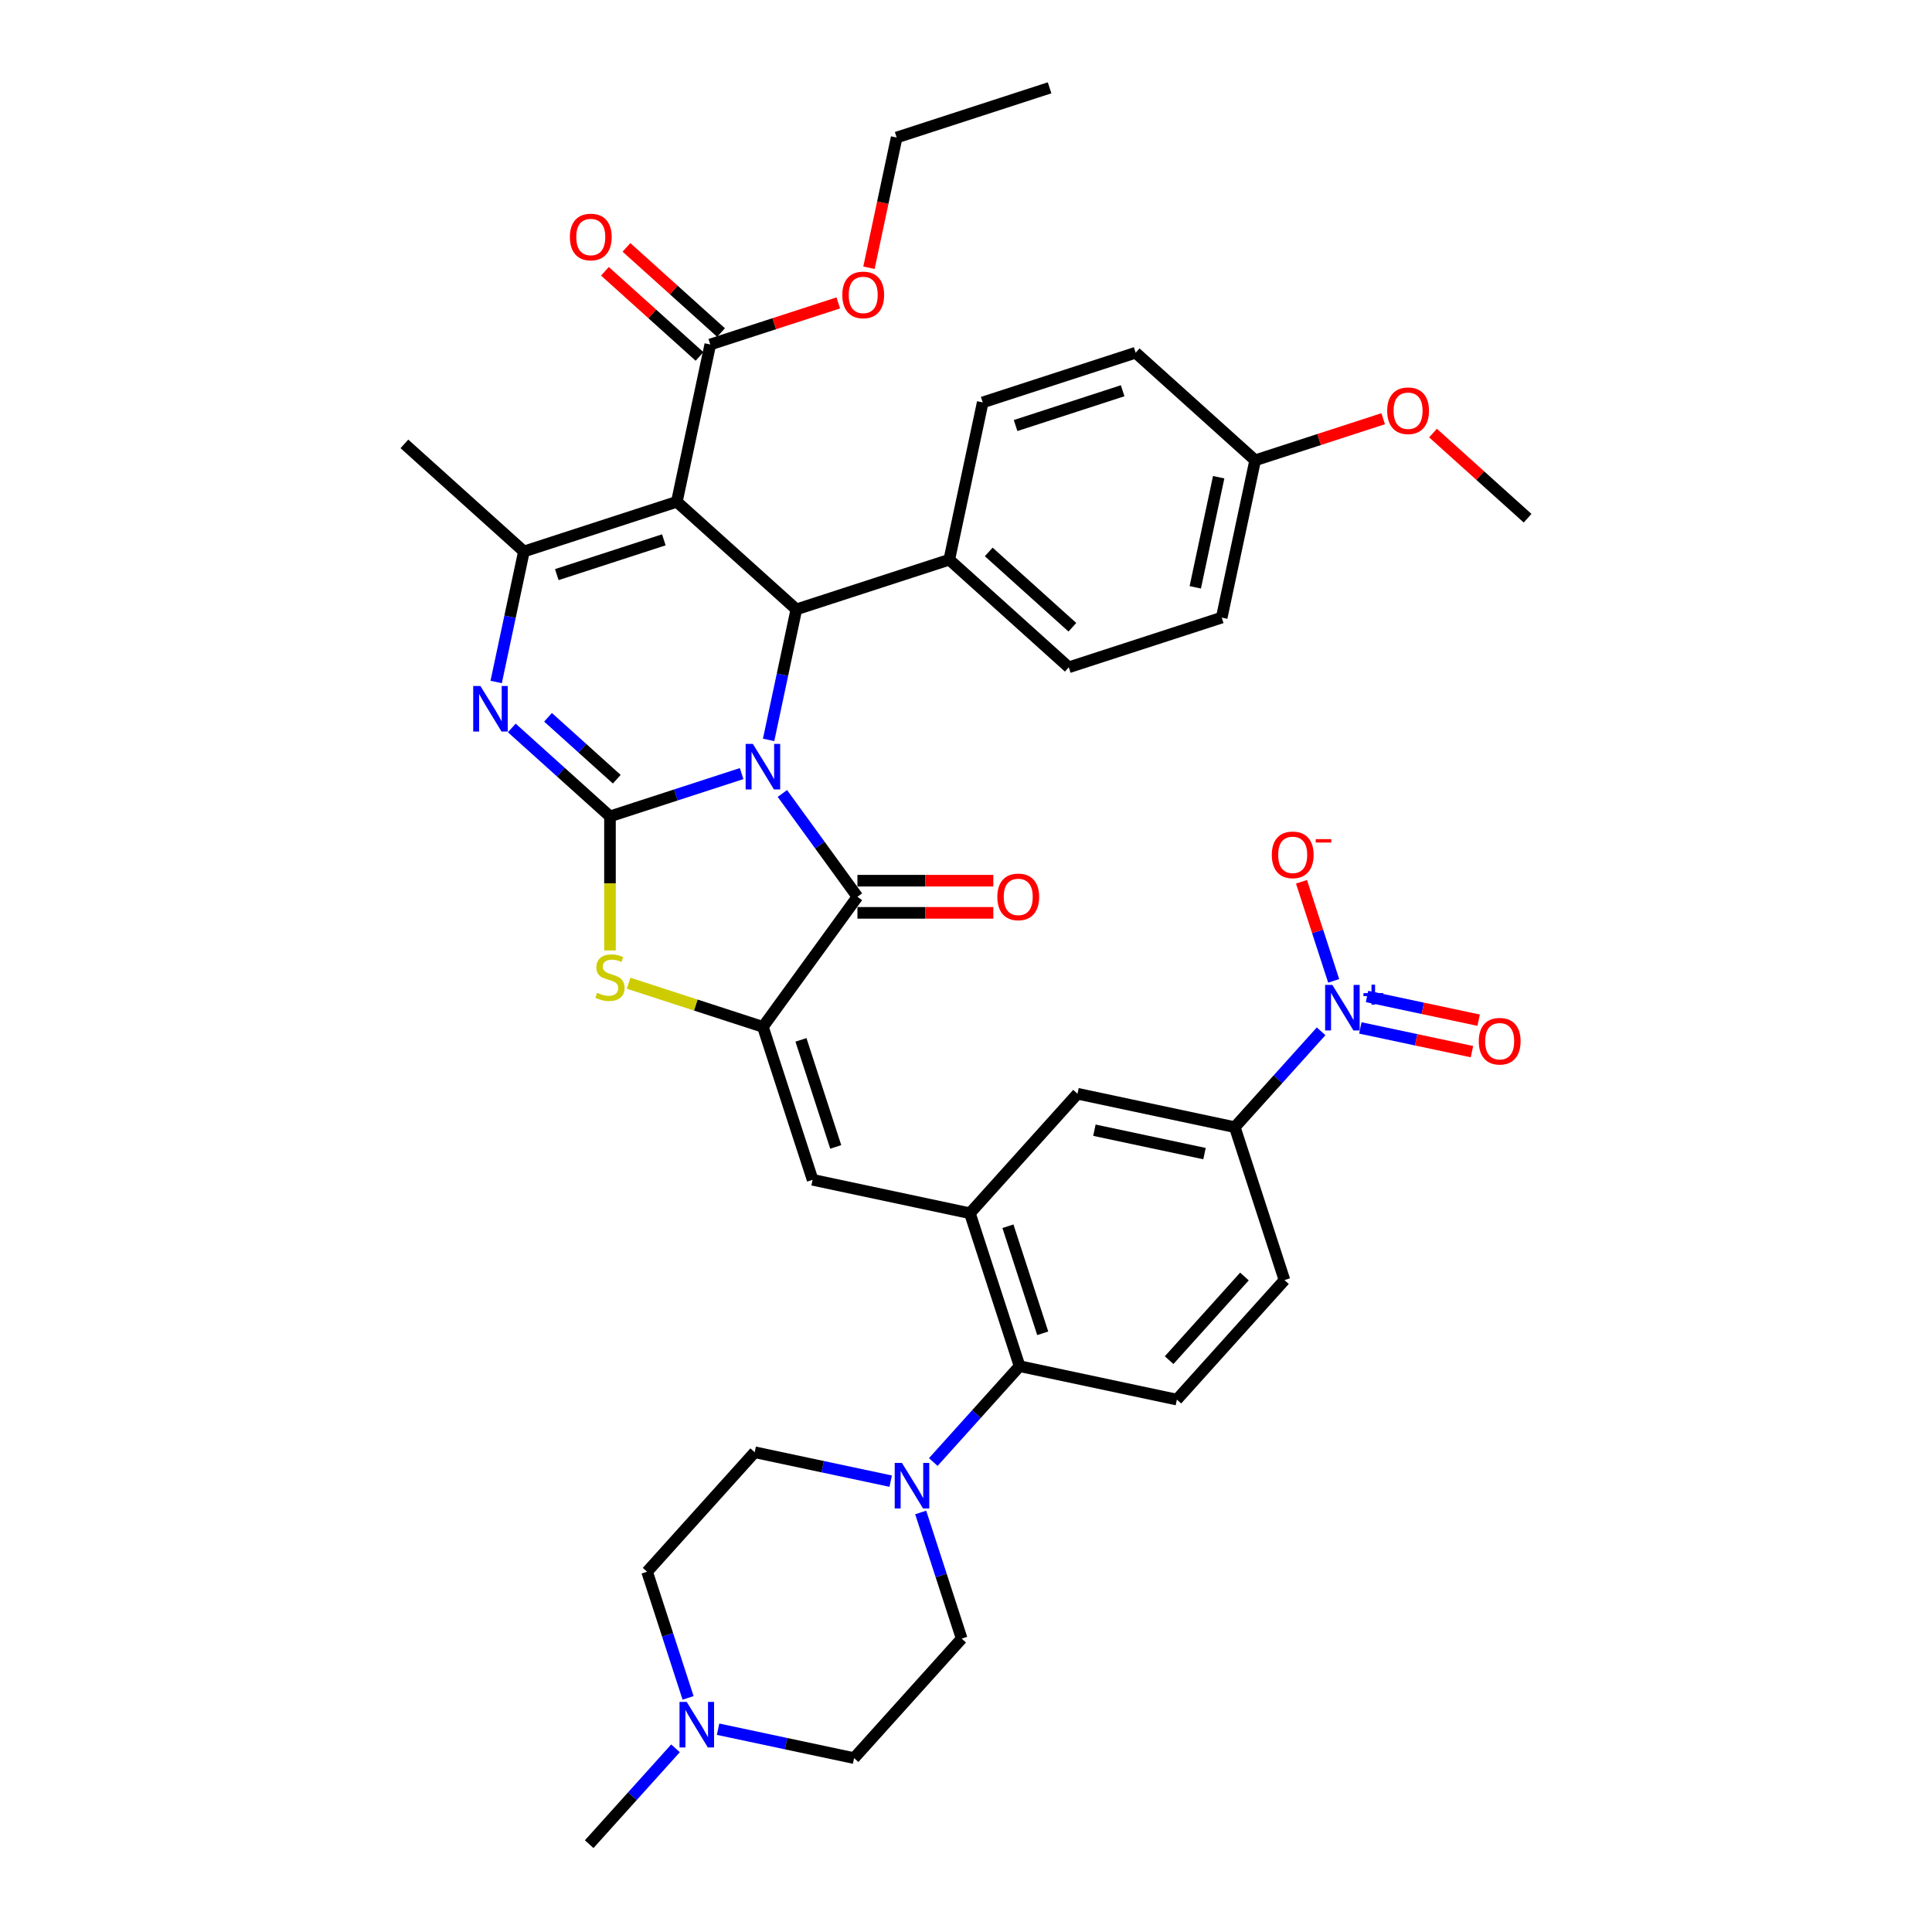 <?xml version='1.0' encoding='iso-8859-1'?>
<svg version='1.1' baseProfile='full'
              xmlns='http://www.w3.org/2000/svg'
                      xmlns:rdkit='http://www.rdkit.org/xml'
                      xmlns:xlink='http://www.w3.org/1999/xlink'
                  xml:space='preserve'
width='1000px' height='1000px' viewBox='0 0 1000 1000'>
<!-- END OF HEADER -->
<rect style='opacity:1.0;fill:#FFFFFF;stroke:none' width='1000' height='1000' x='0' y='0'> </rect>
<path class='bond-0' d='M 383.863,400.412 L 349.793,411.482' style='fill:none;fill-rule:evenodd;stroke:#0000FF;stroke-width:6px;stroke-linecap:butt;stroke-linejoin:miter;stroke-opacity:1' />
<path class='bond-0' d='M 349.793,411.482 L 315.724,422.552' style='fill:none;fill-rule:evenodd;stroke:#000000;stroke-width:6px;stroke-linecap:butt;stroke-linejoin:miter;stroke-opacity:1' />
<path class='bond-2' d='M 404.958,410.698 L 424.382,437.433' style='fill:none;fill-rule:evenodd;stroke:#0000FF;stroke-width:6px;stroke-linecap:butt;stroke-linejoin:miter;stroke-opacity:1' />
<path class='bond-2' d='M 424.382,437.433 L 443.806,464.168' style='fill:none;fill-rule:evenodd;stroke:#000000;stroke-width:6px;stroke-linecap:butt;stroke-linejoin:miter;stroke-opacity:1' />
<path class='bond-4' d='M 397.831,382.965 L 405.009,349.191' style='fill:none;fill-rule:evenodd;stroke:#0000FF;stroke-width:6px;stroke-linecap:butt;stroke-linejoin:miter;stroke-opacity:1' />
<path class='bond-4' d='M 405.009,349.191 L 412.188,315.417' style='fill:none;fill-rule:evenodd;stroke:#000000;stroke-width:6px;stroke-linecap:butt;stroke-linejoin:miter;stroke-opacity:1' />
<path class='bond-3' d='M 315.724,422.552 L 290.307,399.666' style='fill:none;fill-rule:evenodd;stroke:#000000;stroke-width:6px;stroke-linecap:butt;stroke-linejoin:miter;stroke-opacity:1' />
<path class='bond-3' d='M 290.307,399.666 L 264.89,376.781' style='fill:none;fill-rule:evenodd;stroke:#0000FF;stroke-width:6px;stroke-linecap:butt;stroke-linejoin:miter;stroke-opacity:1' />
<path class='bond-3' d='M 319.237,403.315 L 301.446,387.295' style='fill:none;fill-rule:evenodd;stroke:#000000;stroke-width:6px;stroke-linecap:butt;stroke-linejoin:miter;stroke-opacity:1' />
<path class='bond-3' d='M 301.446,387.295 L 283.654,371.275' style='fill:none;fill-rule:evenodd;stroke:#0000FF;stroke-width:6px;stroke-linecap:butt;stroke-linejoin:miter;stroke-opacity:1' />
<path class='bond-7' d='M 315.724,422.552 L 315.724,457.252' style='fill:none;fill-rule:evenodd;stroke:#000000;stroke-width:6px;stroke-linecap:butt;stroke-linejoin:miter;stroke-opacity:1' />
<path class='bond-7' d='M 315.724,457.252 L 315.724,491.952' style='fill:none;fill-rule:evenodd;stroke:#CCCC00;stroke-width:6px;stroke-linecap:butt;stroke-linejoin:miter;stroke-opacity:1' />
<path class='bond-1' d='M 350.334,259.724 L 412.188,315.417' style='fill:none;fill-rule:evenodd;stroke:#000000;stroke-width:6px;stroke-linecap:butt;stroke-linejoin:miter;stroke-opacity:1' />
<path class='bond-12' d='M 350.334,259.724 L 367.639,178.309' style='fill:none;fill-rule:evenodd;stroke:#000000;stroke-width:6px;stroke-linecap:butt;stroke-linejoin:miter;stroke-opacity:1' />
<path class='bond-41' d='M 350.334,259.724 L 271.175,285.444' style='fill:none;fill-rule:evenodd;stroke:#000000;stroke-width:6px;stroke-linecap:butt;stroke-linejoin:miter;stroke-opacity:1' />
<path class='bond-41' d='M 343.604,279.414 L 288.193,297.418' style='fill:none;fill-rule:evenodd;stroke:#000000;stroke-width:6px;stroke-linecap:butt;stroke-linejoin:miter;stroke-opacity:1' />
<path class='bond-5' d='M 443.806,464.168 L 394.883,531.505' style='fill:none;fill-rule:evenodd;stroke:#000000;stroke-width:6px;stroke-linecap:butt;stroke-linejoin:miter;stroke-opacity:1' />
<path class='bond-20' d='M 443.806,472.492 L 478.972,472.492' style='fill:none;fill-rule:evenodd;stroke:#000000;stroke-width:6px;stroke-linecap:butt;stroke-linejoin:miter;stroke-opacity:1' />
<path class='bond-20' d='M 478.972,472.492 L 514.138,472.492' style='fill:none;fill-rule:evenodd;stroke:#FF0000;stroke-width:6px;stroke-linecap:butt;stroke-linejoin:miter;stroke-opacity:1' />
<path class='bond-20' d='M 443.806,455.845 L 478.972,455.845' style='fill:none;fill-rule:evenodd;stroke:#000000;stroke-width:6px;stroke-linecap:butt;stroke-linejoin:miter;stroke-opacity:1' />
<path class='bond-20' d='M 478.972,455.845 L 514.138,455.845' style='fill:none;fill-rule:evenodd;stroke:#FF0000;stroke-width:6px;stroke-linecap:butt;stroke-linejoin:miter;stroke-opacity:1' />
<path class='bond-6' d='M 256.817,352.992 L 263.996,319.218' style='fill:none;fill-rule:evenodd;stroke:#0000FF;stroke-width:6px;stroke-linecap:butt;stroke-linejoin:miter;stroke-opacity:1' />
<path class='bond-6' d='M 263.996,319.218 L 271.175,285.444' style='fill:none;fill-rule:evenodd;stroke:#000000;stroke-width:6px;stroke-linecap:butt;stroke-linejoin:miter;stroke-opacity:1' />
<path class='bond-16' d='M 412.188,315.417 L 491.347,289.697' style='fill:none;fill-rule:evenodd;stroke:#000000;stroke-width:6px;stroke-linecap:butt;stroke-linejoin:miter;stroke-opacity:1' />
<path class='bond-9' d='M 394.883,531.505 L 420.603,610.664' style='fill:none;fill-rule:evenodd;stroke:#000000;stroke-width:6px;stroke-linecap:butt;stroke-linejoin:miter;stroke-opacity:1' />
<path class='bond-9' d='M 414.573,538.235 L 432.577,593.647' style='fill:none;fill-rule:evenodd;stroke:#000000;stroke-width:6px;stroke-linecap:butt;stroke-linejoin:miter;stroke-opacity:1' />
<path class='bond-40' d='M 394.883,531.505 L 360.123,520.211' style='fill:none;fill-rule:evenodd;stroke:#000000;stroke-width:6px;stroke-linecap:butt;stroke-linejoin:miter;stroke-opacity:1' />
<path class='bond-40' d='M 360.123,520.211 L 325.362,508.917' style='fill:none;fill-rule:evenodd;stroke:#CCCC00;stroke-width:6px;stroke-linecap:butt;stroke-linejoin:miter;stroke-opacity:1' />
<path class='bond-31' d='M 271.175,285.444 L 209.321,229.75' style='fill:none;fill-rule:evenodd;stroke:#000000;stroke-width:6px;stroke-linecap:butt;stroke-linejoin:miter;stroke-opacity:1' />
<path class='bond-8' d='M 683.799,533.805 L 661.462,558.613' style='fill:none;fill-rule:evenodd;stroke:#0000FF;stroke-width:6px;stroke-linecap:butt;stroke-linejoin:miter;stroke-opacity:1' />
<path class='bond-8' d='M 661.462,558.613 L 639.125,583.421' style='fill:none;fill-rule:evenodd;stroke:#000000;stroke-width:6px;stroke-linecap:butt;stroke-linejoin:miter;stroke-opacity:1' />
<path class='bond-19' d='M 690.314,507.7 L 681.981,482.054' style='fill:none;fill-rule:evenodd;stroke:#0000FF;stroke-width:6px;stroke-linecap:butt;stroke-linejoin:miter;stroke-opacity:1' />
<path class='bond-19' d='M 681.981,482.054 L 673.648,456.409' style='fill:none;fill-rule:evenodd;stroke:#FF0000;stroke-width:6px;stroke-linecap:butt;stroke-linejoin:miter;stroke-opacity:1' />
<path class='bond-21' d='M 704.109,532.05 L 732.996,538.19' style='fill:none;fill-rule:evenodd;stroke:#0000FF;stroke-width:6px;stroke-linecap:butt;stroke-linejoin:miter;stroke-opacity:1' />
<path class='bond-21' d='M 732.996,538.19 L 761.883,544.331' style='fill:none;fill-rule:evenodd;stroke:#FF0000;stroke-width:6px;stroke-linecap:butt;stroke-linejoin:miter;stroke-opacity:1' />
<path class='bond-21' d='M 707.57,515.767 L 736.457,521.908' style='fill:none;fill-rule:evenodd;stroke:#0000FF;stroke-width:6px;stroke-linecap:butt;stroke-linejoin:miter;stroke-opacity:1' />
<path class='bond-21' d='M 736.457,521.908 L 765.344,528.048' style='fill:none;fill-rule:evenodd;stroke:#FF0000;stroke-width:6px;stroke-linecap:butt;stroke-linejoin:miter;stroke-opacity:1' />
<path class='bond-10' d='M 420.603,610.664 L 502.018,627.97' style='fill:none;fill-rule:evenodd;stroke:#000000;stroke-width:6px;stroke-linecap:butt;stroke-linejoin:miter;stroke-opacity:1' />
<path class='bond-13' d='M 502.018,627.97 L 527.738,707.129' style='fill:none;fill-rule:evenodd;stroke:#000000;stroke-width:6px;stroke-linecap:butt;stroke-linejoin:miter;stroke-opacity:1' />
<path class='bond-13' d='M 521.708,634.699 L 539.712,690.111' style='fill:none;fill-rule:evenodd;stroke:#000000;stroke-width:6px;stroke-linecap:butt;stroke-linejoin:miter;stroke-opacity:1' />
<path class='bond-15' d='M 502.018,627.97 L 557.711,566.115' style='fill:none;fill-rule:evenodd;stroke:#000000;stroke-width:6px;stroke-linecap:butt;stroke-linejoin:miter;stroke-opacity:1' />
<path class='bond-11' d='M 483.064,756.744 L 505.401,731.936' style='fill:none;fill-rule:evenodd;stroke:#0000FF;stroke-width:6px;stroke-linecap:butt;stroke-linejoin:miter;stroke-opacity:1' />
<path class='bond-11' d='M 505.401,731.936 L 527.738,707.129' style='fill:none;fill-rule:evenodd;stroke:#000000;stroke-width:6px;stroke-linecap:butt;stroke-linejoin:miter;stroke-opacity:1' />
<path class='bond-23' d='M 461.024,766.641 L 425.827,759.159' style='fill:none;fill-rule:evenodd;stroke:#0000FF;stroke-width:6px;stroke-linecap:butt;stroke-linejoin:miter;stroke-opacity:1' />
<path class='bond-23' d='M 425.827,759.159 L 390.63,751.678' style='fill:none;fill-rule:evenodd;stroke:#000000;stroke-width:6px;stroke-linecap:butt;stroke-linejoin:miter;stroke-opacity:1' />
<path class='bond-24' d='M 476.55,782.85 L 487.157,815.496' style='fill:none;fill-rule:evenodd;stroke:#0000FF;stroke-width:6px;stroke-linecap:butt;stroke-linejoin:miter;stroke-opacity:1' />
<path class='bond-24' d='M 487.157,815.496 L 497.765,848.142' style='fill:none;fill-rule:evenodd;stroke:#000000;stroke-width:6px;stroke-linecap:butt;stroke-linejoin:miter;stroke-opacity:1' />
<path class='bond-25' d='M 373.209,172.124 L 348.732,150.085' style='fill:none;fill-rule:evenodd;stroke:#000000;stroke-width:6px;stroke-linecap:butt;stroke-linejoin:miter;stroke-opacity:1' />
<path class='bond-25' d='M 348.732,150.085 L 324.255,128.047' style='fill:none;fill-rule:evenodd;stroke:#FF0000;stroke-width:6px;stroke-linecap:butt;stroke-linejoin:miter;stroke-opacity:1' />
<path class='bond-25' d='M 362.07,184.495 L 337.593,162.456' style='fill:none;fill-rule:evenodd;stroke:#000000;stroke-width:6px;stroke-linecap:butt;stroke-linejoin:miter;stroke-opacity:1' />
<path class='bond-25' d='M 337.593,162.456 L 313.117,140.417' style='fill:none;fill-rule:evenodd;stroke:#FF0000;stroke-width:6px;stroke-linecap:butt;stroke-linejoin:miter;stroke-opacity:1' />
<path class='bond-30' d='M 367.639,178.309 L 400.768,167.545' style='fill:none;fill-rule:evenodd;stroke:#000000;stroke-width:6px;stroke-linecap:butt;stroke-linejoin:miter;stroke-opacity:1' />
<path class='bond-30' d='M 400.768,167.545 L 433.897,156.781' style='fill:none;fill-rule:evenodd;stroke:#FF0000;stroke-width:6px;stroke-linecap:butt;stroke-linejoin:miter;stroke-opacity:1' />
<path class='bond-18' d='M 527.738,707.129 L 609.152,724.434' style='fill:none;fill-rule:evenodd;stroke:#000000;stroke-width:6px;stroke-linecap:butt;stroke-linejoin:miter;stroke-opacity:1' />
<path class='bond-14' d='M 639.125,583.421 L 557.711,566.115' style='fill:none;fill-rule:evenodd;stroke:#000000;stroke-width:6px;stroke-linecap:butt;stroke-linejoin:miter;stroke-opacity:1' />
<path class='bond-14' d='M 623.452,597.108 L 566.462,584.994' style='fill:none;fill-rule:evenodd;stroke:#000000;stroke-width:6px;stroke-linecap:butt;stroke-linejoin:miter;stroke-opacity:1' />
<path class='bond-22' d='M 639.125,583.421 L 664.846,662.58' style='fill:none;fill-rule:evenodd;stroke:#000000;stroke-width:6px;stroke-linecap:butt;stroke-linejoin:miter;stroke-opacity:1' />
<path class='bond-26' d='M 491.347,289.697 L 553.202,345.391' style='fill:none;fill-rule:evenodd;stroke:#000000;stroke-width:6px;stroke-linecap:butt;stroke-linejoin:miter;stroke-opacity:1' />
<path class='bond-26' d='M 511.764,285.68 L 555.062,324.666' style='fill:none;fill-rule:evenodd;stroke:#000000;stroke-width:6px;stroke-linecap:butt;stroke-linejoin:miter;stroke-opacity:1' />
<path class='bond-27' d='M 491.347,289.697 L 508.653,208.283' style='fill:none;fill-rule:evenodd;stroke:#000000;stroke-width:6px;stroke-linecap:butt;stroke-linejoin:miter;stroke-opacity:1' />
<path class='bond-17' d='M 356.151,878.825 L 345.544,846.178' style='fill:none;fill-rule:evenodd;stroke:#0000FF;stroke-width:6px;stroke-linecap:butt;stroke-linejoin:miter;stroke-opacity:1' />
<path class='bond-17' d='M 345.544,846.178 L 334.936,813.532' style='fill:none;fill-rule:evenodd;stroke:#000000;stroke-width:6px;stroke-linecap:butt;stroke-linejoin:miter;stroke-opacity:1' />
<path class='bond-36' d='M 349.637,904.93 L 327.3,929.738' style='fill:none;fill-rule:evenodd;stroke:#0000FF;stroke-width:6px;stroke-linecap:butt;stroke-linejoin:miter;stroke-opacity:1' />
<path class='bond-36' d='M 327.3,929.738 L 304.963,954.545' style='fill:none;fill-rule:evenodd;stroke:#000000;stroke-width:6px;stroke-linecap:butt;stroke-linejoin:miter;stroke-opacity:1' />
<path class='bond-44' d='M 371.677,895.034 L 406.874,902.515' style='fill:none;fill-rule:evenodd;stroke:#0000FF;stroke-width:6px;stroke-linecap:butt;stroke-linejoin:miter;stroke-opacity:1' />
<path class='bond-44' d='M 406.874,902.515 L 442.071,909.996' style='fill:none;fill-rule:evenodd;stroke:#000000;stroke-width:6px;stroke-linecap:butt;stroke-linejoin:miter;stroke-opacity:1' />
<path class='bond-43' d='M 609.152,724.434 L 664.846,662.58' style='fill:none;fill-rule:evenodd;stroke:#000000;stroke-width:6px;stroke-linecap:butt;stroke-linejoin:miter;stroke-opacity:1' />
<path class='bond-43' d='M 605.135,704.017 L 644.121,660.719' style='fill:none;fill-rule:evenodd;stroke:#000000;stroke-width:6px;stroke-linecap:butt;stroke-linejoin:miter;stroke-opacity:1' />
<path class='bond-28' d='M 390.63,751.678 L 334.936,813.532' style='fill:none;fill-rule:evenodd;stroke:#000000;stroke-width:6px;stroke-linecap:butt;stroke-linejoin:miter;stroke-opacity:1' />
<path class='bond-29' d='M 497.765,848.142 L 442.071,909.996' style='fill:none;fill-rule:evenodd;stroke:#000000;stroke-width:6px;stroke-linecap:butt;stroke-linejoin:miter;stroke-opacity:1' />
<path class='bond-33' d='M 553.202,345.391 L 632.361,319.67' style='fill:none;fill-rule:evenodd;stroke:#000000;stroke-width:6px;stroke-linecap:butt;stroke-linejoin:miter;stroke-opacity:1' />
<path class='bond-34' d='M 508.653,208.283 L 587.812,182.562' style='fill:none;fill-rule:evenodd;stroke:#000000;stroke-width:6px;stroke-linecap:butt;stroke-linejoin:miter;stroke-opacity:1' />
<path class='bond-34' d='M 525.671,220.257 L 581.082,202.252' style='fill:none;fill-rule:evenodd;stroke:#000000;stroke-width:6px;stroke-linecap:butt;stroke-linejoin:miter;stroke-opacity:1' />
<path class='bond-37' d='M 449.774,138.589 L 456.939,104.882' style='fill:none;fill-rule:evenodd;stroke:#FF0000;stroke-width:6px;stroke-linecap:butt;stroke-linejoin:miter;stroke-opacity:1' />
<path class='bond-37' d='M 456.939,104.882 L 464.104,71.175' style='fill:none;fill-rule:evenodd;stroke:#000000;stroke-width:6px;stroke-linecap:butt;stroke-linejoin:miter;stroke-opacity:1' />
<path class='bond-32' d='M 649.666,238.256 L 632.361,319.67' style='fill:none;fill-rule:evenodd;stroke:#000000;stroke-width:6px;stroke-linecap:butt;stroke-linejoin:miter;stroke-opacity:1' />
<path class='bond-32' d='M 630.787,247.007 L 618.674,303.997' style='fill:none;fill-rule:evenodd;stroke:#000000;stroke-width:6px;stroke-linecap:butt;stroke-linejoin:miter;stroke-opacity:1' />
<path class='bond-35' d='M 649.666,238.256 L 682.795,227.492' style='fill:none;fill-rule:evenodd;stroke:#000000;stroke-width:6px;stroke-linecap:butt;stroke-linejoin:miter;stroke-opacity:1' />
<path class='bond-35' d='M 682.795,227.492 L 715.924,216.728' style='fill:none;fill-rule:evenodd;stroke:#FF0000;stroke-width:6px;stroke-linecap:butt;stroke-linejoin:miter;stroke-opacity:1' />
<path class='bond-42' d='M 649.666,238.256 L 587.812,182.562' style='fill:none;fill-rule:evenodd;stroke:#000000;stroke-width:6px;stroke-linecap:butt;stroke-linejoin:miter;stroke-opacity:1' />
<path class='bond-38' d='M 741.726,224.152 L 766.203,246.191' style='fill:none;fill-rule:evenodd;stroke:#FF0000;stroke-width:6px;stroke-linecap:butt;stroke-linejoin:miter;stroke-opacity:1' />
<path class='bond-38' d='M 766.203,246.191 L 790.679,268.229' style='fill:none;fill-rule:evenodd;stroke:#000000;stroke-width:6px;stroke-linecap:butt;stroke-linejoin:miter;stroke-opacity:1' />
<path class='bond-39' d='M 464.104,71.175 L 543.263,45.455' style='fill:none;fill-rule:evenodd;stroke:#000000;stroke-width:6px;stroke-linecap:butt;stroke-linejoin:miter;stroke-opacity:1' />
<path  class='atom-0' d='M 389.673 385.046
L 397.397 397.531
Q 398.162 398.762, 399.394 400.993
Q 400.626 403.224, 400.693 403.357
L 400.693 385.046
L 403.822 385.046
L 403.822 408.617
L 400.593 408.617
L 392.303 394.967
Q 391.337 393.369, 390.305 391.538
Q 389.306 389.707, 389.007 389.141
L 389.007 408.617
L 385.944 408.617
L 385.944 385.046
L 389.673 385.046
' fill='#0000FF'/>
<path  class='atom-4' d='M 248.659 355.072
L 256.383 367.557
Q 257.149 368.789, 258.381 371.02
Q 259.613 373.25, 259.679 373.384
L 259.679 355.072
L 262.809 355.072
L 262.809 378.644
L 259.579 378.644
L 251.289 364.994
Q 250.324 363.396, 249.292 361.565
Q 248.293 359.733, 247.993 359.167
L 247.993 378.644
L 244.93 378.644
L 244.93 355.072
L 248.659 355.072
' fill='#0000FF'/>
<path  class='atom-8' d='M 309.065 513.875
Q 309.332 513.975, 310.43 514.441
Q 311.529 514.907, 312.727 515.207
Q 313.959 515.473, 315.158 515.473
Q 317.388 515.473, 318.687 514.408
Q 319.985 513.309, 319.985 511.411
Q 319.985 510.113, 319.319 509.314
Q 318.687 508.515, 317.688 508.082
Q 316.689 507.649, 315.025 507.15
Q 312.927 506.517, 311.662 505.918
Q 310.43 505.319, 309.531 504.054
Q 308.666 502.788, 308.666 500.658
Q 308.666 497.695, 310.663 495.863
Q 312.694 494.032, 316.689 494.032
Q 319.419 494.032, 322.516 495.331
L 321.75 497.894
Q 318.92 496.729, 316.789 496.729
Q 314.492 496.729, 313.227 497.695
Q 311.962 498.627, 311.995 500.258
Q 311.995 501.523, 312.628 502.289
Q 313.293 503.055, 314.226 503.488
Q 315.191 503.92, 316.789 504.42
Q 318.92 505.086, 320.185 505.752
Q 321.45 506.417, 322.349 507.782
Q 323.281 509.114, 323.281 511.411
Q 323.281 514.674, 321.084 516.439
Q 318.92 518.17, 315.291 518.17
Q 313.194 518.17, 311.595 517.704
Q 310.031 517.271, 308.166 516.505
L 309.065 513.875
' fill='#CCCC00'/>
<path  class='atom-9' d='M 689.609 509.781
L 697.333 522.266
Q 698.099 523.497, 699.33 525.728
Q 700.562 527.959, 700.629 528.092
L 700.629 509.781
L 703.758 509.781
L 703.758 533.352
L 700.529 533.352
L 692.239 519.702
Q 691.273 518.104, 690.241 516.273
Q 689.243 514.442, 688.943 513.876
L 688.943 533.352
L 685.88 533.352
L 685.88 509.781
L 689.609 509.781
' fill='#0000FF'/>
<path  class='atom-9' d='M 705.736 514.029
L 709.889 514.029
L 709.889 509.657
L 711.735 509.657
L 711.735 514.029
L 715.998 514.029
L 715.998 515.612
L 711.735 515.612
L 711.735 520.006
L 709.889 520.006
L 709.889 515.612
L 705.736 515.612
L 705.736 514.029
' fill='#0000FF'/>
<path  class='atom-12' d='M 466.834 757.197
L 474.558 769.682
Q 475.324 770.914, 476.556 773.145
Q 477.787 775.375, 477.854 775.508
L 477.854 757.197
L 480.984 757.197
L 480.984 780.769
L 477.754 780.769
L 469.464 767.119
Q 468.499 765.521, 467.466 763.689
Q 466.468 761.858, 466.168 761.292
L 466.168 780.769
L 463.105 780.769
L 463.105 757.197
L 466.834 757.197
' fill='#0000FF'/>
<path  class='atom-18' d='M 355.446 880.906
L 363.17 893.39
Q 363.936 894.622, 365.168 896.853
Q 366.4 899.084, 366.466 899.217
L 366.466 880.906
L 369.596 880.906
L 369.596 904.477
L 366.367 904.477
L 358.077 890.827
Q 357.111 889.229, 356.079 887.398
Q 355.08 885.567, 354.781 885.001
L 354.781 904.477
L 351.718 904.477
L 351.718 880.906
L 355.446 880.906
' fill='#0000FF'/>
<path  class='atom-20' d='M 658.279 442.474
Q 658.279 436.814, 661.075 433.651
Q 663.872 430.488, 669.099 430.488
Q 674.326 430.488, 677.122 433.651
Q 679.919 436.814, 679.919 442.474
Q 679.919 448.2, 677.089 451.463
Q 674.259 454.692, 669.099 454.692
Q 663.905 454.692, 661.075 451.463
Q 658.279 448.233, 658.279 442.474
M 669.099 452.029
Q 672.694 452.029, 674.625 449.632
Q 676.59 447.201, 676.59 442.474
Q 676.59 437.846, 674.625 435.515
Q 672.694 433.152, 669.099 433.152
Q 665.503 433.152, 663.539 435.482
Q 661.608 437.813, 661.608 442.474
Q 661.608 447.235, 663.539 449.632
Q 665.503 452.029, 669.099 452.029
' fill='#FF0000'/>
<path  class='atom-20' d='M 681.018 434.336
L 689.082 434.336
L 689.082 436.093
L 681.018 436.093
L 681.018 434.336
' fill='#FF0000'/>
<path  class='atom-21' d='M 516.219 464.235
Q 516.219 458.575, 519.016 455.412
Q 521.812 452.249, 527.039 452.249
Q 532.266 452.249, 535.063 455.412
Q 537.859 458.575, 537.859 464.235
Q 537.859 469.961, 535.03 473.224
Q 532.2 476.454, 527.039 476.454
Q 521.845 476.454, 519.016 473.224
Q 516.219 469.995, 516.219 464.235
M 527.039 473.79
Q 530.635 473.79, 532.566 471.393
Q 534.53 468.963, 534.53 464.235
Q 534.53 459.607, 532.566 457.277
Q 530.635 454.913, 527.039 454.913
Q 523.443 454.913, 521.479 457.243
Q 519.548 459.574, 519.548 464.235
Q 519.548 468.996, 521.479 471.393
Q 523.443 473.79, 527.039 473.79
' fill='#FF0000'/>
<path  class='atom-22' d='M 765.413 538.938
Q 765.413 533.278, 768.21 530.115
Q 771.006 526.953, 776.233 526.953
Q 781.46 526.953, 784.257 530.115
Q 787.054 533.278, 787.054 538.938
Q 787.054 544.665, 784.224 547.927
Q 781.394 551.157, 776.233 551.157
Q 771.04 551.157, 768.21 547.927
Q 765.413 544.698, 765.413 538.938
M 776.233 548.493
Q 779.829 548.493, 781.76 546.096
Q 783.724 543.666, 783.724 538.938
Q 783.724 534.31, 781.76 531.98
Q 779.829 529.616, 776.233 529.616
Q 772.638 529.616, 770.673 531.947
Q 768.742 534.277, 768.742 538.938
Q 768.742 543.699, 770.673 546.096
Q 772.638 548.493, 776.233 548.493
' fill='#FF0000'/>
<path  class='atom-26' d='M 294.965 122.682
Q 294.965 117.022, 297.761 113.86
Q 300.558 110.697, 305.785 110.697
Q 311.012 110.697, 313.809 113.86
Q 316.605 117.022, 316.605 122.682
Q 316.605 128.409, 313.775 131.671
Q 310.945 134.901, 305.785 134.901
Q 300.591 134.901, 297.761 131.671
Q 294.965 128.442, 294.965 122.682
M 305.785 132.237
Q 309.381 132.237, 311.312 129.84
Q 313.276 127.41, 313.276 122.682
Q 313.276 118.055, 311.312 115.724
Q 309.381 113.36, 305.785 113.36
Q 302.189 113.36, 300.225 115.691
Q 298.294 118.021, 298.294 122.682
Q 298.294 127.443, 300.225 129.84
Q 302.189 132.237, 305.785 132.237
' fill='#FF0000'/>
<path  class='atom-31' d='M 435.978 152.656
Q 435.978 146.996, 438.775 143.833
Q 441.571 140.67, 446.798 140.67
Q 452.025 140.67, 454.822 143.833
Q 457.619 146.996, 457.619 152.656
Q 457.619 158.382, 454.789 161.645
Q 451.959 164.874, 446.798 164.874
Q 441.605 164.874, 438.775 161.645
Q 435.978 158.415, 435.978 152.656
M 446.798 162.211
Q 450.394 162.211, 452.325 159.814
Q 454.289 157.383, 454.289 152.656
Q 454.289 148.028, 452.325 145.697
Q 450.394 143.334, 446.798 143.334
Q 443.203 143.334, 441.238 145.664
Q 439.307 147.995, 439.307 152.656
Q 439.307 157.417, 441.238 159.814
Q 443.203 162.211, 446.798 162.211
' fill='#FF0000'/>
<path  class='atom-36' d='M 718.005 212.602
Q 718.005 206.942, 720.802 203.78
Q 723.598 200.617, 728.825 200.617
Q 734.052 200.617, 736.849 203.78
Q 739.646 206.942, 739.646 212.602
Q 739.646 218.329, 736.816 221.591
Q 733.986 224.821, 728.825 224.821
Q 723.631 224.821, 720.802 221.591
Q 718.005 218.362, 718.005 212.602
M 728.825 222.157
Q 732.421 222.157, 734.352 219.76
Q 736.316 217.33, 736.316 212.602
Q 736.316 207.975, 734.352 205.644
Q 732.421 203.28, 728.825 203.28
Q 725.23 203.28, 723.265 205.611
Q 721.334 207.941, 721.334 212.602
Q 721.334 217.363, 723.265 219.76
Q 725.23 222.157, 728.825 222.157
' fill='#FF0000'/>
</svg>
